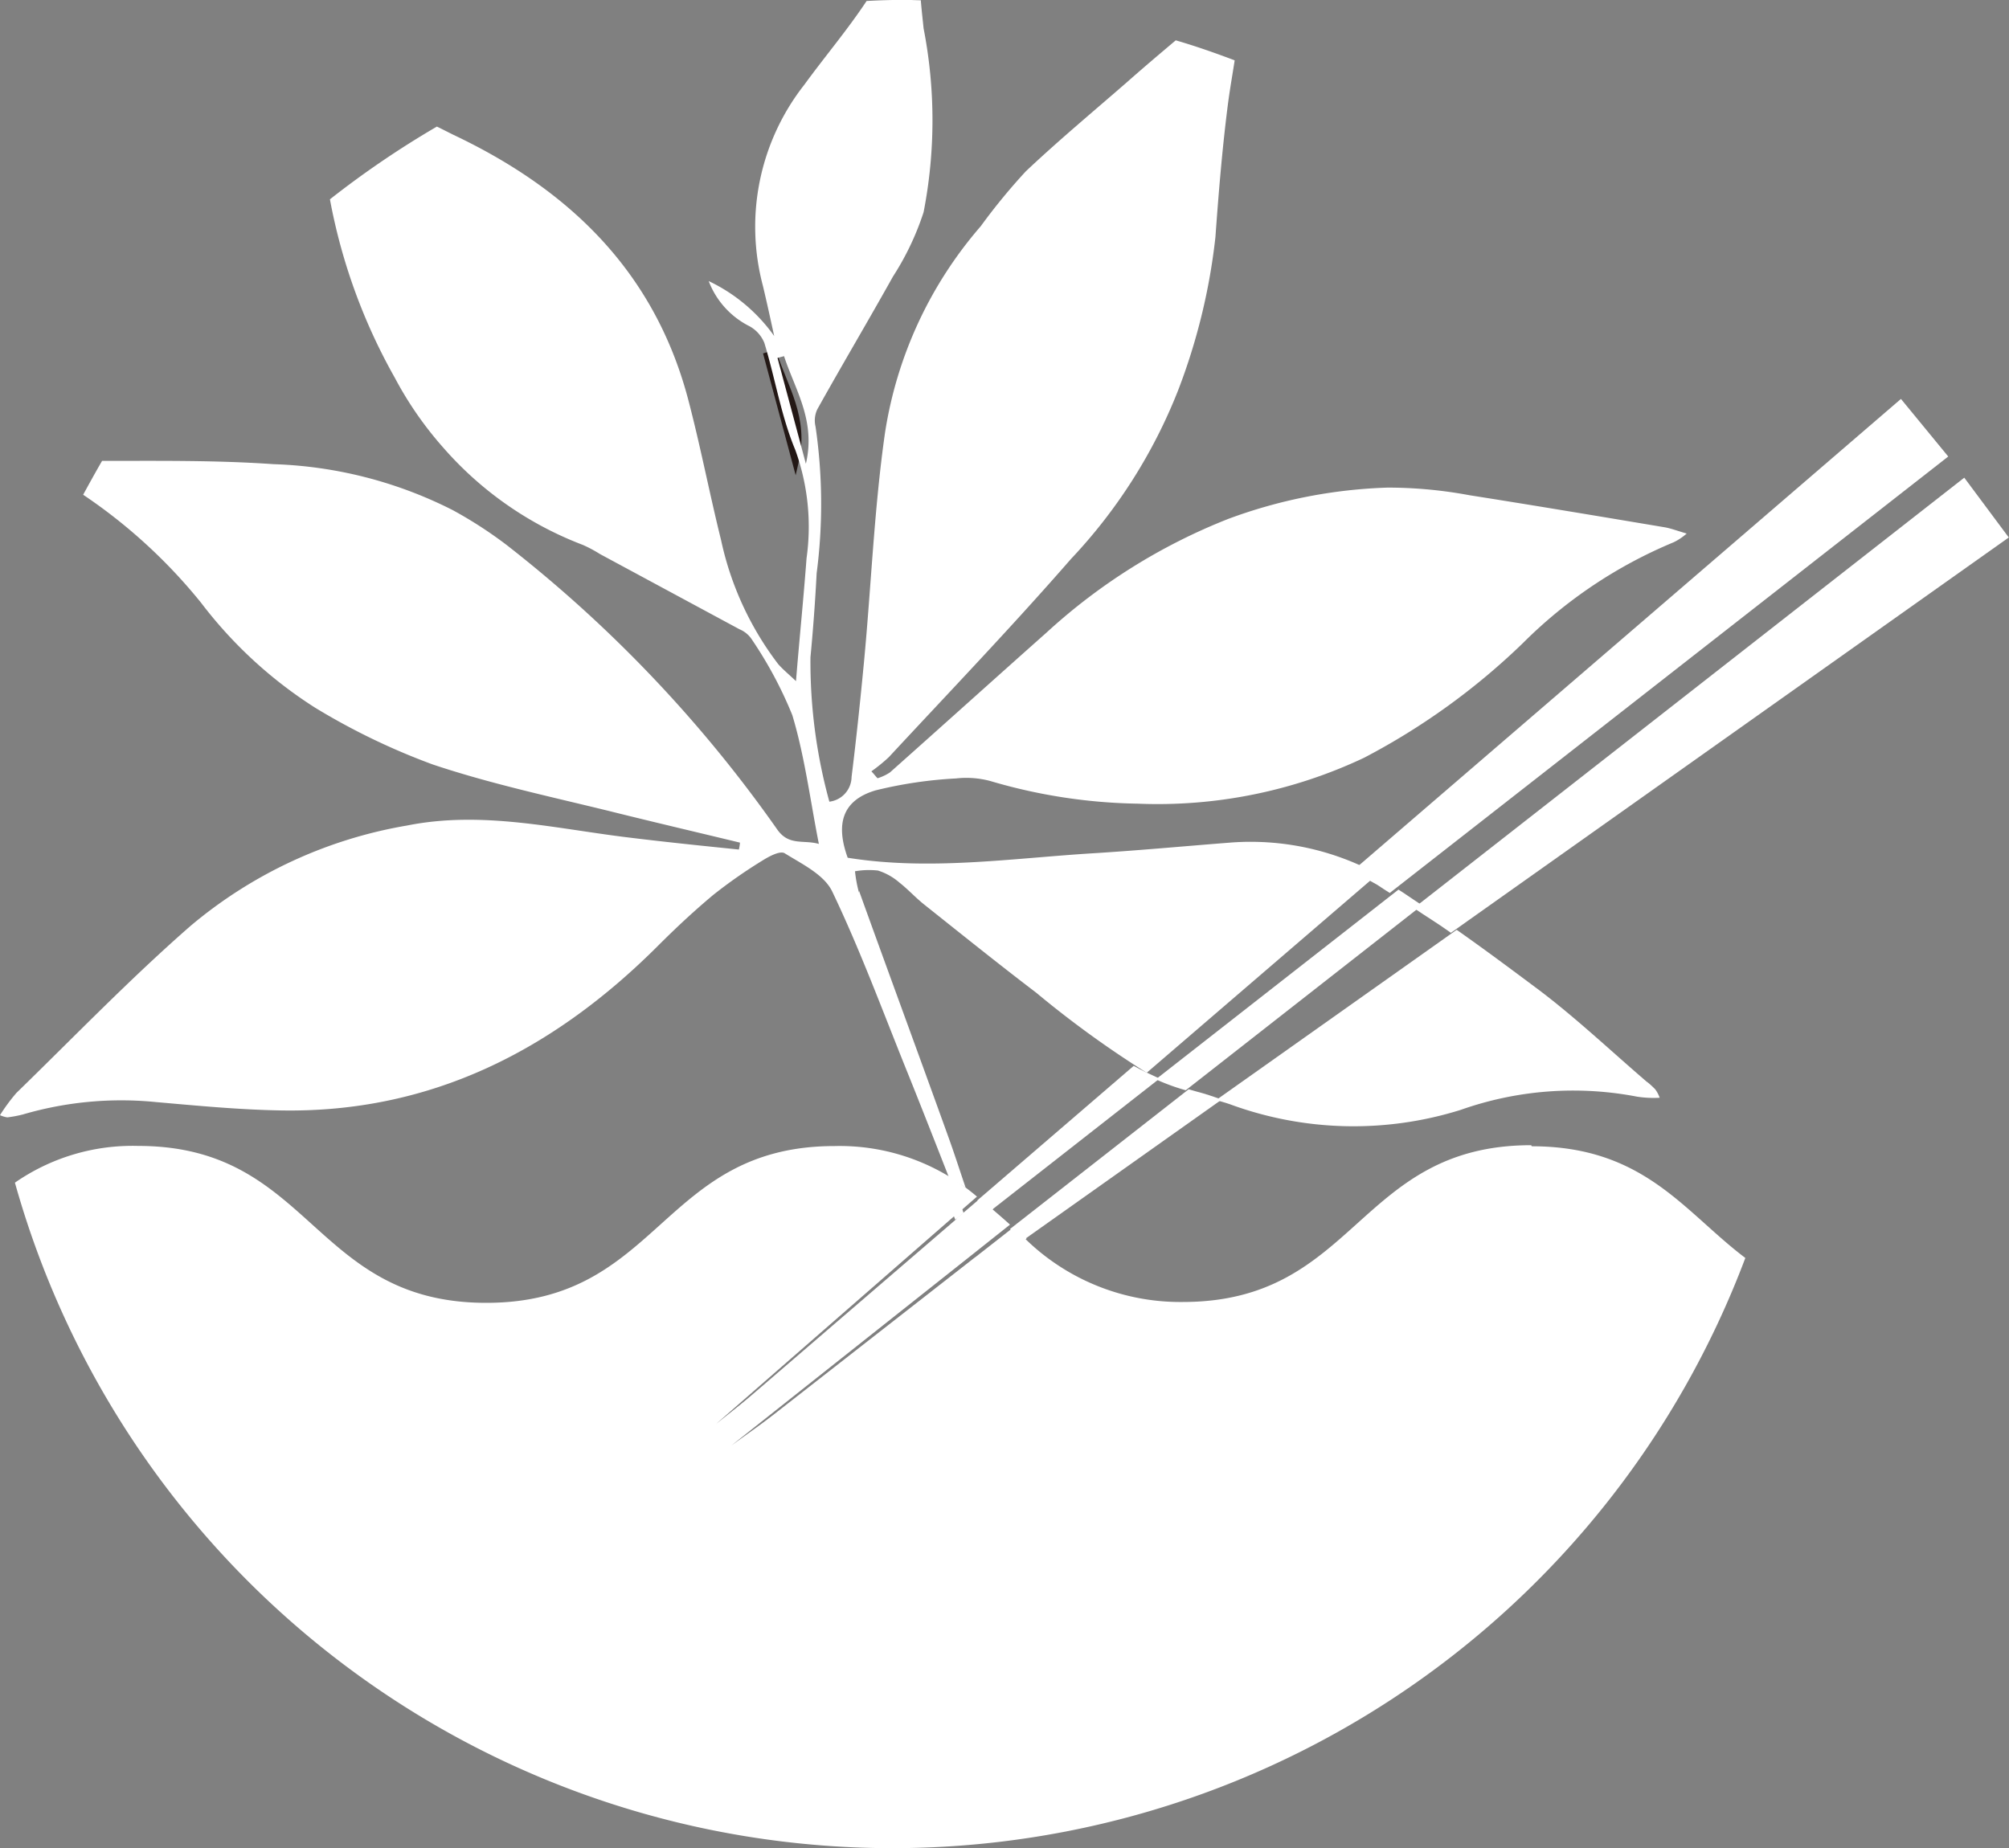 <svg xmlns="http://www.w3.org/2000/svg" width="75" height="69" viewBox="0 0 75 69"><rect x="0" y="0" width="75" height="69" fill="#808080" stroke="none"/><path d="M21.35,9.848c.34,1.263.679,2.526,1.059,3.952.38-1.63-.421-2.771-.815-4.02C21.513,9.807,21.431,9.821,21.35,9.848Z" transform="translate(7.287 3.429)" fill="none"/><path d="M26.95,35.449c.041.109.081.231.122.34.068.217.177.421.258.638l7.918-6.18a7.779,7.779,0,0,1-1.114-.407l-7.171,5.609Z" transform="translate(9.145 10.424)" fill="none"/><path d="M30.264,28.491c-1.426-1.073-2.812-2.2-4.21-3.314-.312-.244-.584-.557-.9-.8a2.243,2.243,0,0,0-.8-.448,2.6,2.6,0,0,0-.856.027,3.8,3.8,0,0,0,.149.8c1.1,3.056,2.227,6.112,3.328,9.168.367,1.019.693,2.051,1.046,3.07l6.411-5.514A37.9,37.9,0,0,1,30.3,28.491Z" transform="translate(7.958 8.325)" fill="none"/><path d="M33.357,32.1l8.815-6.9c-.3-.19-.584-.394-.883-.584L32.23,31.7a7.778,7.778,0,0,0,1.114.407Z" transform="translate(10.919 8.6)" fill="#fff"/><path d="M50.065,31.421c-1.345-1.154-2.635-2.377-4.034-3.436-1.019-.761-2.037-1.521-3.083-2.255L33.97,32.086c.177.054.353.1.53.163a13.364,13.364,0,0,0,8.611.2,12.6,12.6,0,0,1,6.574-.489,4.061,4.061,0,0,0,.842.041,1.2,1.2,0,0,0-.163-.312,3.113,3.113,0,0,0-.312-.285Z" transform="translate(11.432 8.987)" fill="#fff"/><path d="M21.35,9.848c.34,1.263.679,2.526,1.059,3.952.38-1.63-.421-2.771-.815-4.02C21.513,9.807,21.431,9.821,21.35,9.848Z" transform="translate(7.287 3.429)" fill="none" stroke="#231815" stroke-miterlimit="10" stroke-width="0.25"/><path d="M26.763,34.2l.312-.258c-.122-.394-.258-.774-.394-1.154-.2-.122-.394-.244-.611-.353.231.6.462,1.182.706,1.779Z" transform="translate(8.896 11.349)" fill="#fff"/><path d="M32.058,33.321a4.925,4.925,0,0,1-.149-.8,3.03,3.03,0,0,1,.856-.027,2.243,2.243,0,0,1,.8.448c.312.244.584.543.9.8,1.4,1.114,2.8,2.241,4.21,3.314A37.9,37.9,0,0,0,42.8,40.044l8.625-7.416a9.935,9.935,0,0,0-5.446-1.182c-1.752.136-3.491.3-5.243.407-3.029.19-6.058.652-9.1.163-.462-1.277-.19-2.146,1.032-2.513a16,16,0,0,1,3.015-.448,3.442,3.442,0,0,1,1.29.1,20.438,20.438,0,0,0,5.487.842,18.04,18.04,0,0,0,8.448-1.711A25.476,25.476,0,0,0,56.845,24a17.4,17.4,0,0,1,5.623-3.762,2.1,2.1,0,0,0,.489-.326c-.367-.109-.584-.19-.8-.231-2.431-.407-4.862-.815-7.307-1.2a16.621,16.621,0,0,0-3.056-.285,18.741,18.741,0,0,0-5.949,1.168,21.906,21.906,0,0,0-6.778,4.238c-1.956,1.739-3.9,3.491-5.854,5.229a1.8,1.8,0,0,1-.462.217c-.081-.081-.149-.177-.231-.258a6.162,6.162,0,0,0,.652-.53c2.282-2.458,4.6-4.876,6.8-7.4a19.617,19.617,0,0,0,4.007-6.316,22.886,22.886,0,0,0,1.385-5.7c.122-1.684.258-3.355.475-5.025.068-.516.163-1.046.244-1.576-.72-.272-1.453-.53-2.2-.747-.611.516-1.222,1.032-1.82,1.562-1.263,1.1-2.553,2.173-3.776,3.328a22.549,22.549,0,0,0-1.684,2.051,15.337,15.337,0,0,0-3.572,7.7c-.407,2.839-.516,5.718-.788,8.584-.136,1.426-.285,2.852-.462,4.278a.944.944,0,0,1-.829.924,19.67,19.67,0,0,1-.706-5.392c.1-1.046.177-2.092.231-3.137a19.972,19.972,0,0,0-.041-5.474.974.974,0,0,1,.068-.652c.924-1.657,1.9-3.3,2.825-4.957a10.249,10.249,0,0,0,1.141-2.4,17.928,17.928,0,0,0,0-6.859C34.434.7,34.394.357,34.366,0c-.19,0-.38-.014-.584-.014-.475,0-.964.014-1.44.041-.72,1.087-1.562,2.078-2.323,3.124a8.584,8.584,0,0,0-1.548,7.511c.149.625.285,1.25.421,1.874a6.32,6.32,0,0,0-2.445-2.051,3.135,3.135,0,0,0,1.467,1.657,1.242,1.242,0,0,1,.611.652c.407,1.331.625,2.73,1.154,3.993a8.428,8.428,0,0,1,.421,4.047c-.068.9-.149,1.806-.231,2.7-.054.611-.109,1.209-.163,1.888-.272-.258-.489-.435-.666-.638A11.647,11.647,0,0,1,26.91,20.16c-.435-1.752-.774-3.531-1.236-5.283-1.29-4.849-4.55-7.864-8.774-9.861-.2-.1-.394-.2-.6-.3a35,35,0,0,0-3.993,2.716,21.515,21.515,0,0,0,2.418,6.655,13.353,13.353,0,0,0,1.793,2.594,13.11,13.11,0,0,0,5.229,3.654,4.849,4.849,0,0,1,.638.34L27.6,23.487a1.01,1.01,0,0,1,.421.326,15.17,15.17,0,0,1,1.548,2.879c.462,1.535.666,3.165.991,4.808-.57-.163-1.114.081-1.548-.53A49.525,49.525,0,0,0,18.9,20.336a15.873,15.873,0,0,0-2.01-1.3A15.877,15.877,0,0,0,10.2,17.321c-2.119-.149-4.265-.122-6.4-.122-.244.421-.475.842-.706,1.263A19.969,19.969,0,0,1,7.5,22.5a16.39,16.39,0,0,0,4.251,3.912,25.07,25.07,0,0,0,4.387,2.119c2.146.72,4.387,1.2,6.587,1.739,1.63.407,3.26.788,4.89,1.182a1.7,1.7,0,0,1-.041.258c-1.331-.136-2.662-.272-3.993-.435-2.784-.326-5.542-1.032-8.394-.462A16.926,16.926,0,0,0,7.093,34.57C4.839,36.54,2.747,38.713.6,40.8a6.9,6.9,0,0,0-.611.829,1.164,1.164,0,0,0,.272.081,4.41,4.41,0,0,0,.584-.109,13.063,13.063,0,0,1,4.971-.462c1.548.136,3.1.285,4.659.312,5.555.1,10.146-2.214,14.085-6.153.666-.666,1.345-1.3,2.064-1.9a18.678,18.678,0,0,1,1.806-1.263c.258-.163.679-.394.856-.285.652.407,1.48.8,1.779,1.44,1.046,2.187,1.888,4.482,2.8,6.737.53,1.317,1.046,2.635,1.562,3.952a6.554,6.554,0,0,1,.611.353c-.217-.638-.421-1.277-.652-1.915-1.1-3.056-2.227-6.112-3.328-9.168ZM30.075,17.307c-.38-1.426-.72-2.689-1.059-3.952.081-.027.163-.041.244-.068C29.667,14.537,30.455,15.691,30.075,17.307Z" transform="translate(0.01 0.01)" fill="#fff"/><path d="M39.269,29.495,60.118,13.2,58.352,11.05,37.87,28.68c.312.163.625.34.937.516.149.1.3.2.462.3Z" transform="translate(12.614 3.845)" fill="#fff"/><path d="M61.767,15.457,60.11,13.23,39.56,29.3c.462.312.937.6,1.385.924L61.78,15.457Z" transform="translate(13.22 4.605)" fill="#fff"/><path d="M57.007,31.79c-6.5,0-6.5,5.854-13.008,5.854a8.28,8.28,0,0,1-5.982-2.458L27.151,43l8.979-7.117.187-.149,1.231-.978c-.254-.231-.509-.448-.763-.666l-.843.666-.281.231-9.087,7.212,8.872-7.742.308-.258.562-.489a7.892,7.892,0,0,0-5.313-1.888c-6.5,0-6.5,5.854-13.008,5.854S11.494,31.817,5,31.817A7.694,7.694,0,0,0,.4,33.189,34.02,34.02,0,0,0,65,36c-2.288-1.725-3.774-4.17-7.976-4.17Z" transform="translate(0.157 10.969)" fill="#fff"/><path d="M34.035,29.965c-.326-.149-.652-.3-.964-.475l-5.84,5.025c.163.136.326.258.489.394l6.316-4.944Z" transform="translate(9.252 10.307)" fill="#fff"/><path d="M28.955,33.931l-9,7.742,9.222-7.212.285-.231.856-.666c-.163-.136-.326-.272-.489-.394l-.57.489-.312.258Z" transform="translate(6.761 11.576)" fill="#fff"/><path d="M36.055,30.52c-.312-.109-.625-.217-.951-.3l-.285-.081L28.15,35.356c.163.149.326.285.489.421l7.416-5.256Z" transform="translate(9.555 10.533)" fill="#fff"/><path d="M29.5,35.084,20.39,42.2l11.029-7.81c-.163-.136-.326-.285-.489-.421l-1.25.978-.19.149Z" transform="translate(6.906 11.856)" fill="#fff"/></svg>